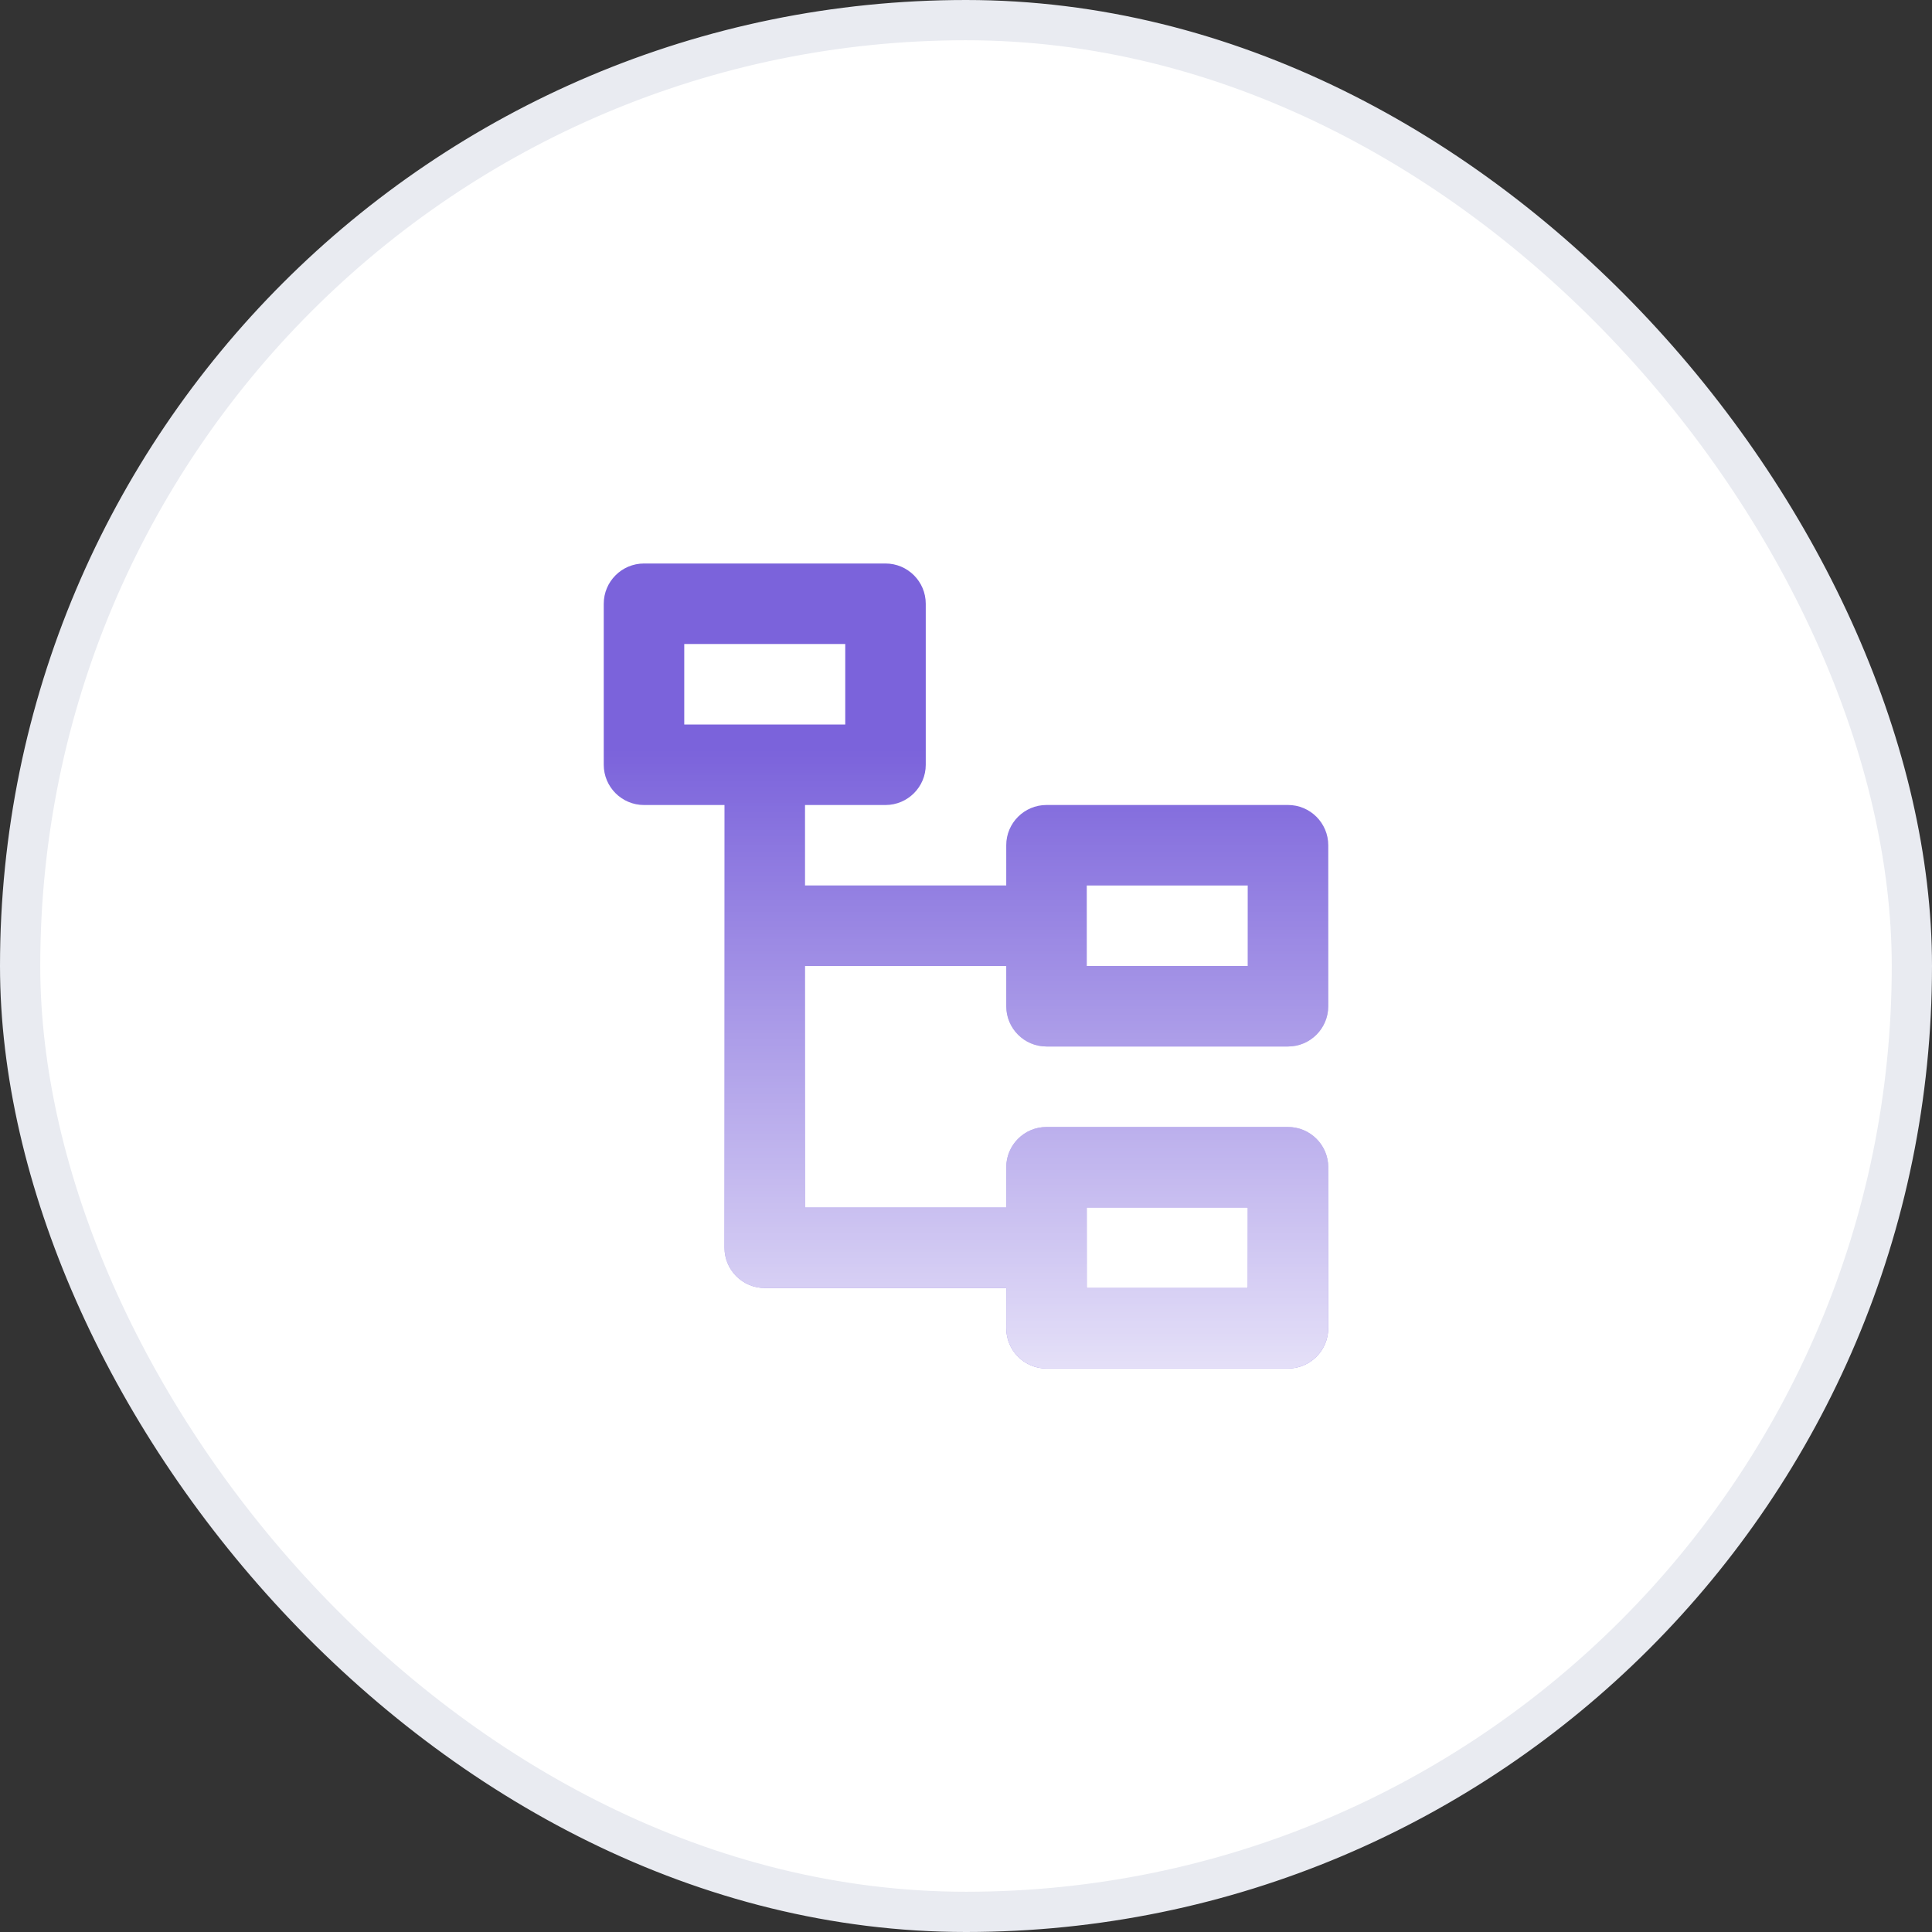 <svg width="48" height="48" viewBox="0 0 48 48" fill="none" xmlns="http://www.w3.org/2000/svg">
<rect x="0" y="0" width="48" height="48" fill="#333333" stroke="none"/>
<rect x="0.5" y="0.5" width="47" height="47" rx="23.5" fill="white"/>
<rect x="0.5" y="0.5" width="47" height="47" rx="23.5" stroke="#E9EBF1"/>
<path d="M22 14C22.552 14 23 14.448 23 15V19C23 19.552 22.552 20 22 20H20V22H25V21C25 20.448 25.448 20 26 20H32C32.552 20 33 20.448 33 21V25C33 25.552 32.552 26 32 26H26C25.448 26 25 25.552 25 25V24H20V30H25V29C25 28.448 25.448 28 26 28H32C32.552 28 33 28.448 33 29V33C33 33.552 32.552 34 32 34H26C25.448 34 25 33.552 25 33V32H19C18.448 32 18 31.552 18 31V20H16C15.448 20 15 19.552 15 19V15C15 14.448 15.448 14 16 14H22ZM31 30H27V32H31V30ZM31 22H27V24H31V22ZM21 16H17V18H21V16Z" fill="#7B63DB"/>
<path d="M22 14C22.552 14 23 14.448 23 15V19C23 19.552 22.552 20 22 20H20V22H25V21C25 20.448 25.448 20 26 20H32C32.552 20 33 20.448 33 21V25C33 25.552 32.552 26 32 26H26C25.448 26 25 25.552 25 25V24H20V30H25V29C25 28.448 25.448 28 26 28H32C32.552 28 33 28.448 33 29V33C33 33.552 32.552 34 32 34H26C25.448 34 25 33.552 25 33V32H19C18.448 32 18 31.552 18 31V20H16C15.448 20 15 19.552 15 19V15C15 14.448 15.448 14 16 14H22ZM31 30H27V32H31V30ZM31 22H27V24H31V22ZM21 16H17V18H21V16Z" fill="url(#paint0_linear_1225_1818)" fill-opacity="0.8"/>
<defs>
<linearGradient id="paint0_linear_1225_1818" x1="29.752" y1="34" x2="29.752" y2="18.627" gradientUnits="userSpaceOnUse">
<stop stop-color="white"/>
<stop offset="1" stop-color="white" stop-opacity="0"/>
</linearGradient>
</defs>
</svg>
